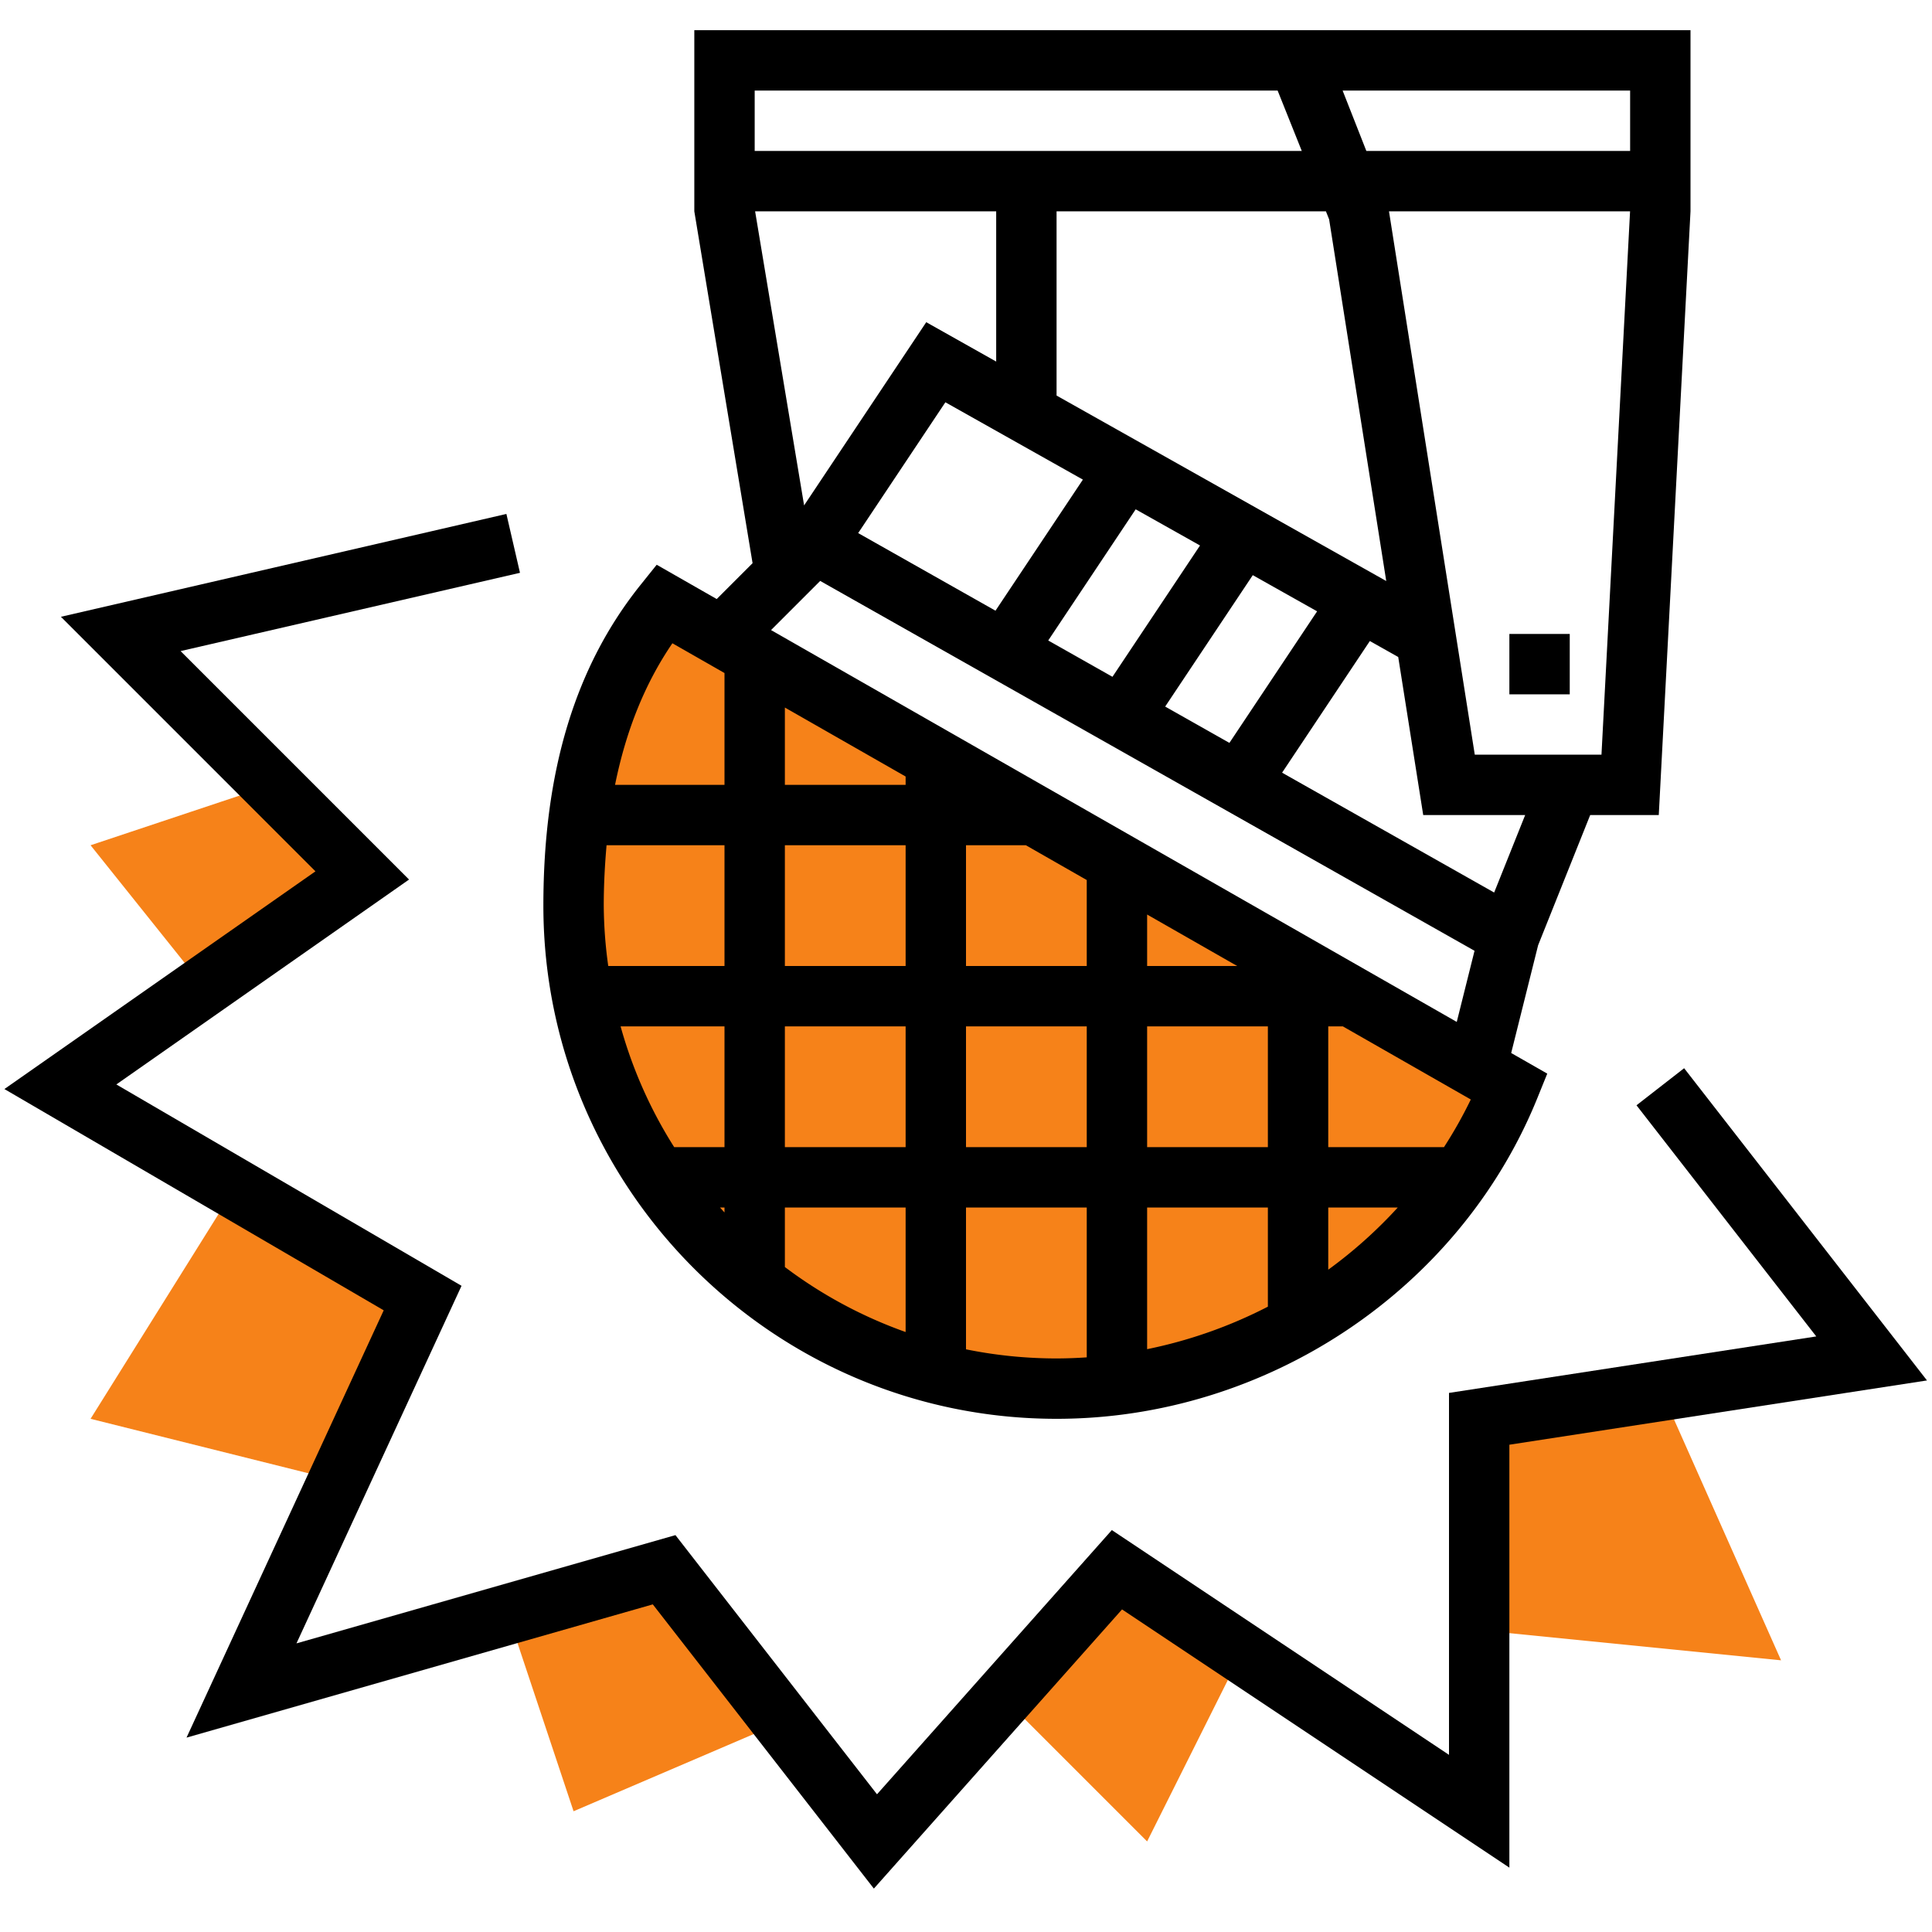 <svg xmlns="http://www.w3.org/2000/svg" version="1.1" xmlns:xlink="http://www.w3.org/1999/xlink" width="512" height="512" x="0" y="0" viewBox="0 0 64 64" style="enable-background:new 0 0 512 512" xml:space="preserve" class=""><g><g fill="#f0bc5e"><path d="m22 20 28 16c-2.374 5.864-8.285 10-15 10-8.837 0-16-7.163-16-16 0-3.784.804-7.261 3-10zM49 47v7l10 1-3.968-8.928zM37 52l-3.765 4.235L38 61l3-6-.448-.632zM22 52l-3.107.888-2.067.59L19 60l6.917-2.964zM14 43l-6.229-3.634L3 47l8.207 2.052zM12 29l-3-3-6 2 3.744 4.68z" fill="#f68219" opacity="1" data-original="#f0bc5e" class=""></path></g><path d="M35 47c6.953 0 13.354-4.27 15.927-10.625l.328-.81-1.195-.683.892-3.569L52.677 27h2.272L56 7V1H23v6l1.93 11.656-1.188 1.188-1.988-1.136-.534.666C19.053 22.077 18 25.553 18 30c0 9.374 7.626 17 17 17zM20 30c0-.697.037-1.358.093-2H24v4h-3.851A14.99 14.99 0 0 1 20 30zm10-4.277V26h-4v-2.562zM38 38v-4h4v4zm4 2v3.285a15.419 15.419 0 0 1-4 1.408V40zm-16 0h4v4.125a14.971 14.971 0 0 1-4-2.153zm0-2v-4h4v4zm6-4h4v4h-4zm6-2v-1.705L40.984 32zm-2 0h-4v-4h1.984L36 29.152zm-6-4v4h-4v-4zm-6 6v4h-1.667a14.909 14.909 0 0 1-1.775-4zm0 6v.164L23.851 40zm8 4.698V40h4v4.964A15.11 15.11 0 0 1 35 45a15.06 15.06 0 0 1-3-.302zm12-2.638V40h2.303A15.27 15.27 0 0 1 44 42.06zM47.834 38H44v-4h.484l4.238 2.422A14.584 14.584 0 0 1 47.834 38zm1.662-8.434-7.025-3.97 2.907-4.361.94.529.828 5.236h3.377zM26.637 16.742 25.014 7H33v4.977l-2.317-1.304zm17.392-9.475 1.892 11.98L35 13.103V7h8.923zm-12.712 6.059 4.555 2.562-2.895 4.342-4.549-2.571zm6.304 3.546 2.131 1.198-2.9 4.35-2.128-1.203zm3.879 2.181 2.131 1.198-2.905 4.358-2.128-1.203zM48.854 25 46.012 7h7.986l-.947 18zM54 3v2h-8.738l-.786-2zM42.323 3l.8 2H25V3zM27.17 19.244l21.676 12.252-.589 2.356-22.715-12.98zm-4.896 2.065 1.726.986V26h-3.626c.363-1.799.989-3.357 1.9-4.691z" fill="#000000" opacity="1" data-original="#000000" class=""></path><path d="M50 21h2v2h-2zM55.789 35.386l-1.578 1.228 5.955 7.657L48 46.142v11.99l-11.169-7.446-7.779 8.752-6.677-8.585-12.554 3.586 5.468-11.845-11.435-6.67 9.696-6.788-7.568-7.568 11.243-2.593-.45-1.95-14.757 3.407 8.432 8.432L.146 36.076l12.565 7.33-6.532 14.155 15.446-4.414 7.323 9.415 8.221-9.248L50 61.868v-14.01l13.834-2.129z" fill="#000000" opacity="1" data-original="#000000" class=""></path></g></svg>